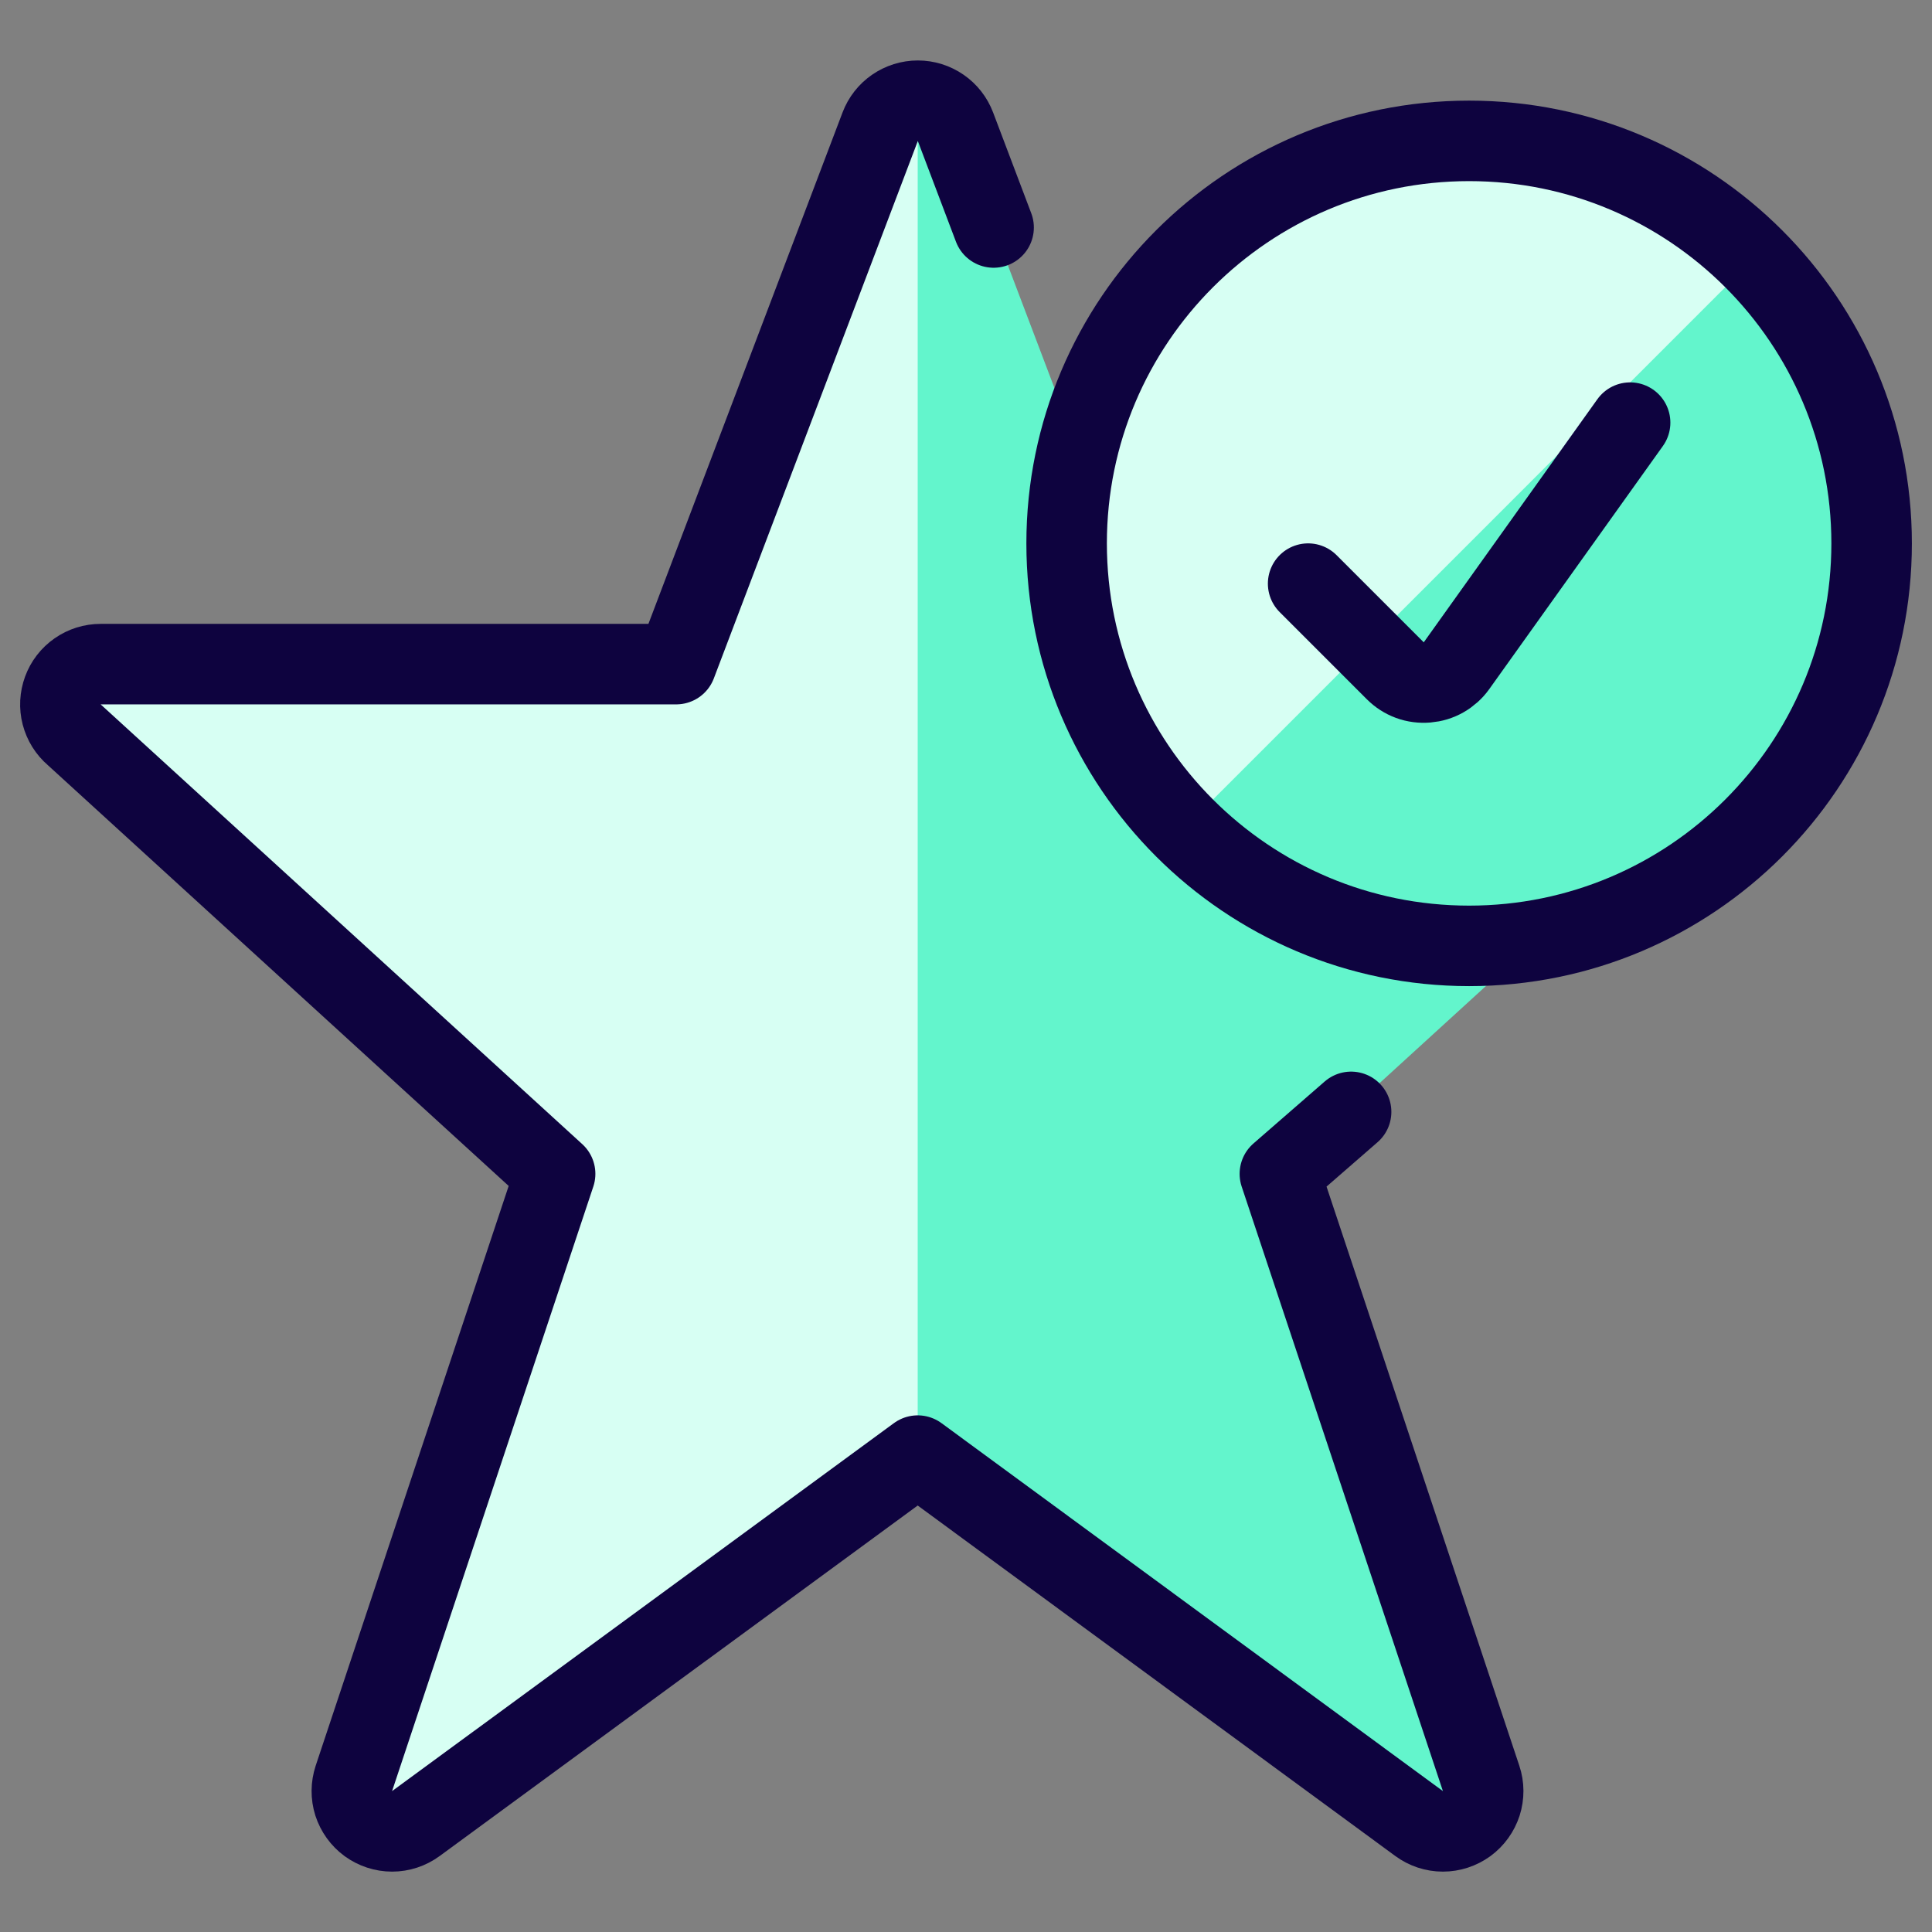 <svg width="24" height="24" viewBox="0 0 24 24" fill="none" xmlns="http://www.w3.org/2000/svg">
<rect x="0" y="0" width="24" height="24" fill="#808080" stroke="none"/>
<g id="rating-star-check" clip-path="url(#clip0_879_900)">
<path id="Vector" d="M11.4 18.082L17.633 22.653C17.719 22.716 17.822 22.75 17.928 22.75C18.034 22.75 18.137 22.716 18.223 22.654C18.309 22.591 18.372 22.503 18.405 22.402C18.437 22.301 18.436 22.193 18.403 22.092L15.903 14.582L21.875 9.13C21.953 9.064 22.008 8.975 22.034 8.876C22.06 8.777 22.055 8.673 22.019 8.577C21.984 8.481 21.92 8.398 21.836 8.34C21.752 8.281 21.652 8.25 21.55 8.25H14.4L11.867 1.574C11.831 1.479 11.767 1.398 11.684 1.341C11.6 1.283 11.501 1.253 11.4 1.253C11.299 1.253 11.2 1.283 11.117 1.341C11.033 1.398 10.969 1.479 10.933 1.574L8.4 8.25H1.25C1.148 8.25 1.048 8.281 0.964 8.34C0.88 8.398 0.816 8.481 0.781 8.577C0.746 8.673 0.74 8.777 0.766 8.876C0.792 8.975 0.847 9.064 0.925 9.13L6.9 14.582L4.4 22.092C4.367 22.193 4.366 22.301 4.398 22.402C4.431 22.503 4.494 22.591 4.58 22.654C4.666 22.716 4.769 22.75 4.875 22.75C4.981 22.75 5.085 22.716 5.17 22.653L11.4 18.082Z" fill="#63F5CC"/>
<path id="Vector_2" d="M11.4 18.082L5.166 22.653C5.08 22.716 4.977 22.75 4.871 22.75C4.765 22.75 4.662 22.716 4.576 22.654C4.49 22.591 4.427 22.503 4.394 22.402C4.362 22.301 4.363 22.193 4.396 22.092L6.896 14.582L0.925 9.13C0.847 9.064 0.792 8.975 0.766 8.876C0.74 8.777 0.746 8.673 0.781 8.577C0.816 8.481 0.88 8.398 0.964 8.34C1.048 8.281 1.148 8.25 1.25 8.25H8.4L10.934 1.574C10.97 1.479 11.033 1.397 11.117 1.339C11.2 1.282 11.299 1.25 11.4 1.25V18.082Z" fill="#D7FFF3"/>
<path id="Vector_3" d="M16.784 13.812L15.899 14.582L18.399 22.092C18.433 22.193 18.433 22.301 18.401 22.402C18.368 22.503 18.305 22.591 18.219 22.654C18.133 22.716 18.03 22.75 17.924 22.75C17.818 22.75 17.715 22.716 17.629 22.653L11.4 18.082L5.166 22.653C5.08 22.716 4.977 22.75 4.871 22.75C4.765 22.75 4.662 22.716 4.576 22.654C4.49 22.591 4.427 22.503 4.394 22.402C4.362 22.301 4.363 22.193 4.396 22.092L6.896 14.582L0.925 9.13C0.847 9.064 0.792 8.975 0.766 8.876C0.74 8.777 0.746 8.673 0.781 8.577C0.816 8.481 0.88 8.398 0.964 8.34C1.048 8.281 1.148 8.25 1.25 8.25H8.4L10.934 1.574C10.97 1.479 11.034 1.397 11.117 1.34C11.201 1.282 11.3 1.251 11.402 1.251C11.503 1.251 11.602 1.282 11.686 1.34C11.769 1.397 11.833 1.479 11.869 1.574L12.343 2.826" stroke="#0E033F" stroke-linecap="round" stroke-linejoin="round"/>
<path id="Vector_4" d="M18.25 11.75C21.011 11.75 23.25 9.511 23.25 6.75C23.25 3.989 21.011 1.75 18.25 1.75C15.489 1.75 13.25 3.989 13.25 6.75C13.25 9.511 15.489 11.75 18.25 11.75Z" fill="#63F5CC"/>
<path id="Vector_5" d="M14.714 10.286C13.776 9.348 13.249 8.076 13.249 6.75C13.249 6.093 13.379 5.443 13.63 4.836C13.881 4.23 14.25 3.678 14.714 3.214C15.178 2.75 15.729 2.381 16.336 2.13C16.943 1.879 17.593 1.749 18.25 1.749C19.576 1.749 20.848 2.276 21.786 3.214L14.714 10.286Z" fill="#D7FFF3"/>
<path id="Vector_6" d="M18.25 11.75C21.011 11.75 23.25 9.511 23.25 6.75C23.25 3.989 21.011 1.75 18.25 1.75C15.489 1.75 13.25 3.989 13.25 6.75C13.25 9.511 15.489 11.75 18.25 11.75Z" stroke="#0E033F" stroke-linecap="round" stroke-linejoin="round"/>
<path id="Vector_7" d="M16.25 7.25L17.333 8.333C17.384 8.384 17.446 8.424 17.514 8.449C17.582 8.474 17.655 8.483 17.728 8.477C17.8 8.471 17.87 8.45 17.933 8.414C17.996 8.378 18.051 8.329 18.093 8.27L20.25 5.25" stroke="#0E033F" stroke-linecap="round" stroke-linejoin="round"/>
</g>
<defs>
<clipPath id="clip0_879_900">
<rect width="24" height="24" fill="white"/>
</clipPath>
</defs>
</svg>
